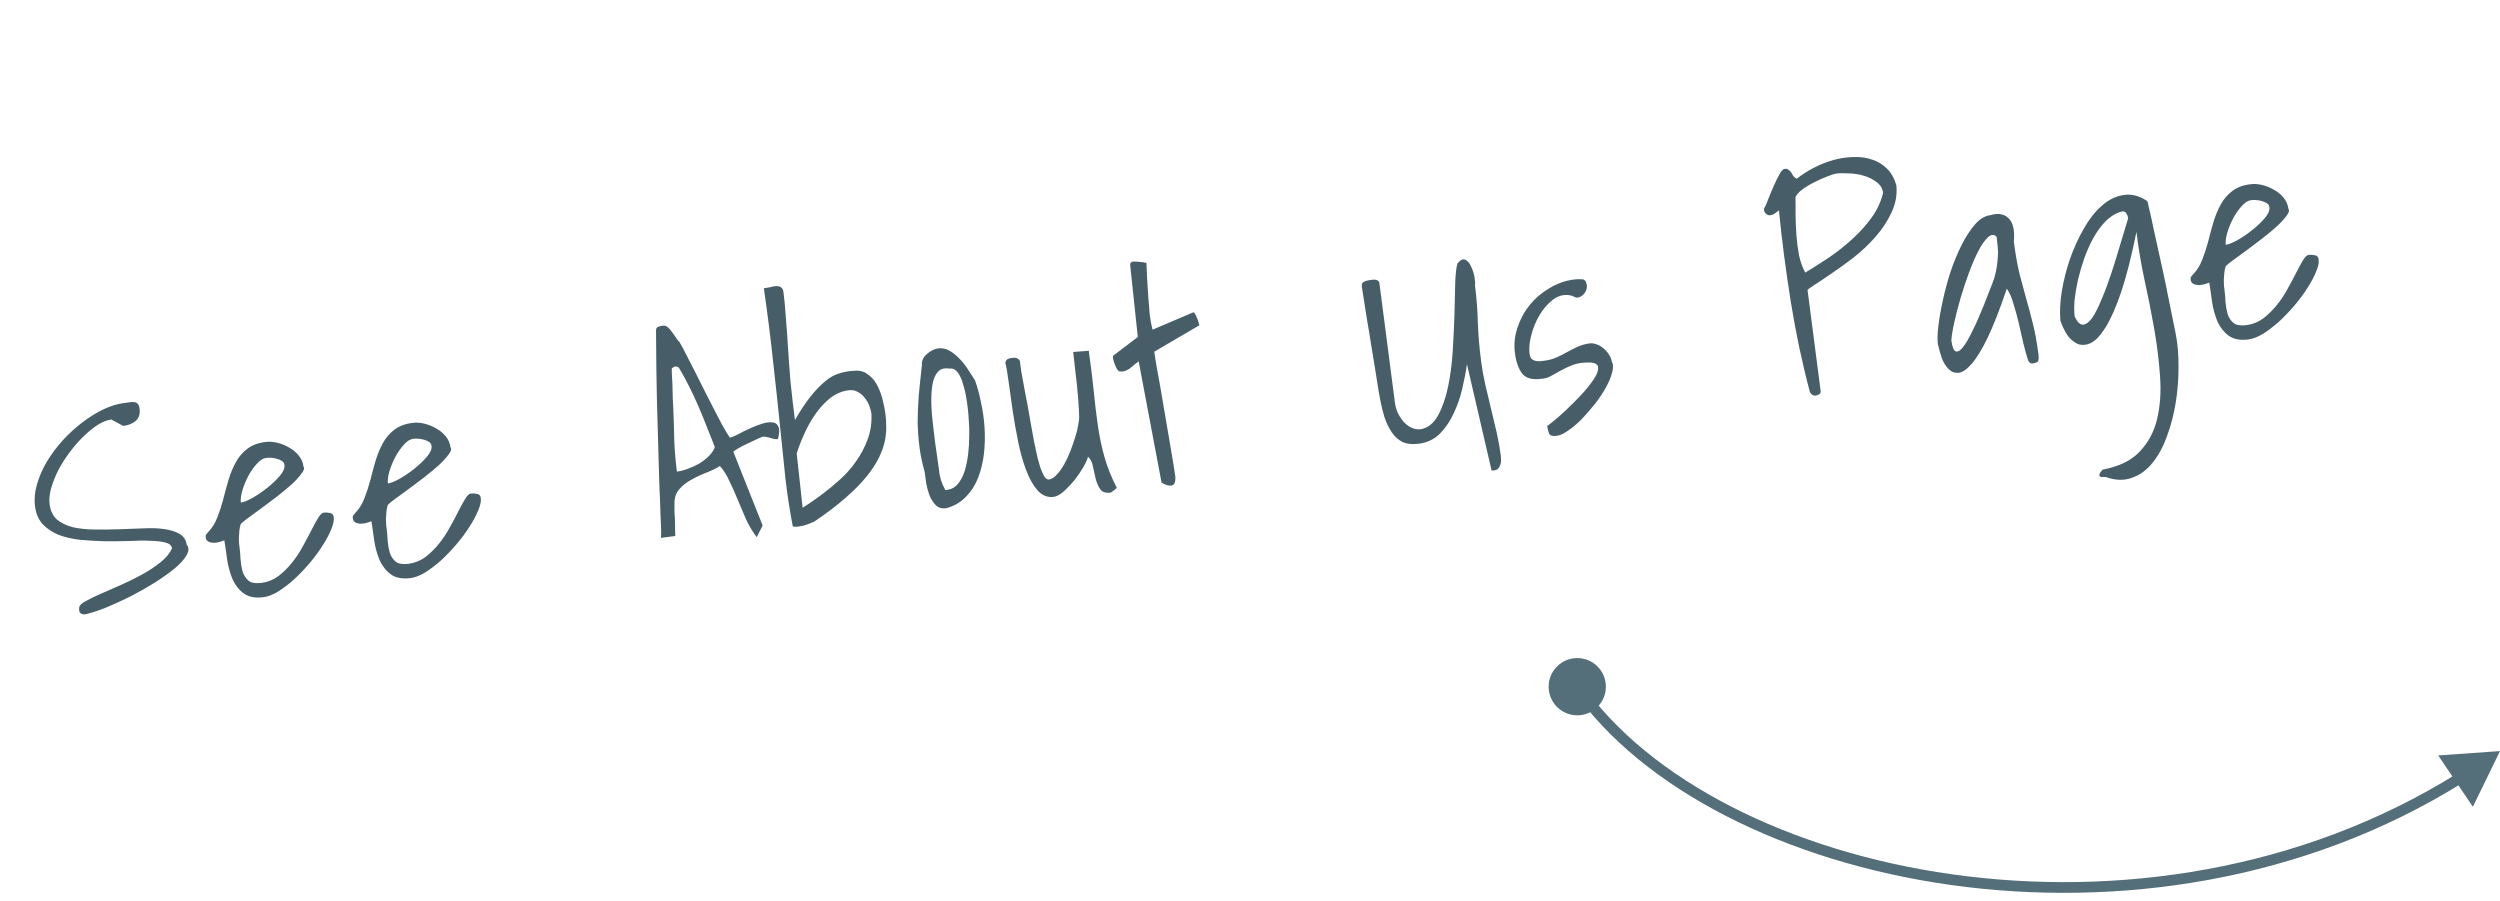 <svg width="233" height="84" viewBox="0 0 233 84" fill="none" xmlns="http://www.w3.org/2000/svg">
<path d="M7.385 56.611C7.398 56.432 7.594 56.238 7.975 56.029C8.355 55.82 8.83 55.59 9.401 55.338C9.971 55.087 10.599 54.81 11.287 54.509C11.974 54.207 12.632 53.882 13.261 53.534C13.889 53.187 14.452 52.812 14.95 52.411C15.464 52.007 15.824 51.571 16.029 51.101C15.995 50.84 15.795 50.662 15.428 50.568C15.079 50.471 14.611 50.417 14.024 50.404C13.453 50.372 12.798 50.377 12.059 50.42C11.335 50.443 10.583 50.452 9.802 50.447C9.037 50.422 8.278 50.379 7.525 50.317C6.788 50.236 6.113 50.084 5.499 49.863C4.9 49.621 4.396 49.288 3.986 48.863C3.594 48.435 3.354 47.881 3.265 47.201C3.177 46.522 3.238 45.831 3.449 45.13C3.657 44.412 3.964 43.707 4.371 43.016C4.795 42.323 5.285 41.666 5.843 41.044C6.417 40.42 7.027 39.862 7.673 39.37C8.318 38.879 8.966 38.476 9.616 38.161C10.284 37.844 10.914 37.647 11.507 37.57C11.664 37.549 11.829 37.528 12.004 37.505C12.176 37.465 12.325 37.455 12.452 37.474C12.593 37.473 12.715 37.519 12.815 37.612C12.916 37.706 12.98 37.857 13.007 38.066C13.073 38.572 12.955 38.959 12.653 39.229C12.349 39.481 11.962 39.638 11.491 39.699L10.376 39.099C9.975 39.151 9.545 39.322 9.087 39.612C8.645 39.9 8.197 40.268 7.741 40.718C7.301 41.147 6.877 41.636 6.47 42.185C6.062 42.735 5.71 43.294 5.411 43.865C5.131 44.433 4.911 44.993 4.752 45.546C4.611 46.096 4.567 46.58 4.622 46.999C4.701 47.609 4.931 48.084 5.312 48.425C5.708 48.745 6.2 48.983 6.787 49.137C7.39 49.272 8.064 49.343 8.809 49.353C9.555 49.362 10.307 49.353 11.066 49.326C11.825 49.298 12.575 49.272 13.316 49.246C14.055 49.204 14.713 49.224 15.291 49.309C15.887 49.391 16.367 49.541 16.733 49.76C17.115 49.976 17.336 50.311 17.395 50.764C17.623 51.018 17.621 51.346 17.39 51.749C17.173 52.131 16.801 52.543 16.274 52.984C15.761 53.405 15.136 53.849 14.399 54.317C13.678 54.765 12.927 55.191 12.146 55.593C11.363 55.979 10.601 56.326 9.861 56.635C9.119 56.926 8.481 57.133 7.948 57.255C7.791 57.276 7.645 57.242 7.509 57.153C7.391 57.062 7.35 56.881 7.385 56.611ZM20.91 50.361C20.826 50.389 20.698 50.433 20.528 50.49C20.359 50.548 20.177 50.58 19.983 50.588C19.789 50.595 19.616 50.564 19.465 50.495C19.297 50.428 19.2 50.291 19.172 50.081C19.157 49.959 19.172 49.869 19.217 49.81C19.262 49.751 19.34 49.661 19.448 49.54C19.791 49.177 20.061 48.734 20.259 48.212C20.472 47.67 20.656 47.106 20.81 46.518C20.962 45.914 21.124 45.317 21.296 44.727C21.482 44.118 21.712 43.565 21.984 43.069C22.257 42.573 22.619 42.154 23.071 41.811C23.523 41.469 24.107 41.26 24.824 41.185C25.12 41.146 25.46 41.173 25.845 41.265C26.229 41.357 26.594 41.504 26.939 41.708C27.282 41.894 27.58 42.139 27.832 42.443C28.084 42.747 28.237 43.099 28.289 43.5C28.394 43.628 28.333 43.84 28.105 44.135C27.895 44.429 27.593 44.76 27.198 45.131C26.8 45.484 26.344 45.862 25.829 46.266C25.33 46.65 24.845 47.014 24.376 47.358C23.907 47.703 23.494 48.005 23.137 48.264C22.781 48.523 22.549 48.712 22.44 48.833C22.376 49.018 22.332 49.228 22.309 49.461C22.286 49.695 22.271 49.918 22.263 50.132C22.271 50.326 22.277 50.511 22.282 50.688C22.303 50.845 22.319 50.967 22.33 51.054C22.373 51.385 22.403 51.753 22.42 52.159C22.455 52.562 22.522 52.943 22.622 53.303C22.737 53.642 22.924 53.919 23.182 54.134C23.438 54.331 23.836 54.395 24.377 54.324C24.952 54.25 25.474 54.04 25.943 53.696C26.41 53.334 26.835 52.915 27.216 52.44C27.598 51.965 27.931 51.461 28.216 50.928C28.519 50.392 28.782 49.897 29.007 49.442C29.247 48.968 29.462 48.577 29.652 48.269C29.843 47.96 30.016 47.796 30.173 47.775C30.348 47.753 30.535 47.764 30.736 47.809C30.952 47.834 31.075 47.96 31.104 48.186C31.145 48.5 31.063 48.892 30.858 49.362C30.67 49.829 30.399 50.334 30.044 50.876C29.706 51.417 29.299 51.966 28.822 52.524C28.36 53.063 27.884 53.559 27.394 54.012C26.901 54.449 26.409 54.823 25.917 55.135C25.424 55.429 24.977 55.602 24.576 55.655C23.791 55.756 23.174 55.642 22.723 55.31C22.272 54.979 21.922 54.537 21.673 53.984C21.442 53.429 21.275 52.83 21.174 52.188C21.088 51.525 21 50.916 20.91 50.361ZM24.805 42.676C24.509 42.715 24.214 42.904 23.921 43.243C23.626 43.565 23.358 43.954 23.116 44.411C22.889 44.848 22.708 45.297 22.573 45.758C22.453 46.199 22.411 46.559 22.447 46.838C22.709 46.804 23.071 46.659 23.534 46.404C24.012 46.129 24.477 45.812 24.926 45.452C25.376 45.093 25.762 44.723 26.085 44.345C26.408 43.966 26.55 43.628 26.512 43.332C26.492 43.175 26.414 43.052 26.278 42.964C26.142 42.875 25.983 42.807 25.799 42.76C25.634 42.71 25.461 42.68 25.282 42.667C25.104 42.655 24.944 42.658 24.805 42.676ZM34.617 48.581C34.532 48.61 34.405 48.653 34.235 48.71C34.065 48.768 33.883 48.8 33.689 48.808C33.495 48.815 33.323 48.785 33.172 48.715C33.004 48.649 32.906 48.511 32.879 48.301C32.863 48.179 32.878 48.089 32.924 48.03C32.969 47.971 33.046 47.881 33.154 47.761C33.497 47.397 33.768 46.954 33.966 46.432C34.179 45.89 34.363 45.326 34.517 44.739C34.669 44.134 34.831 43.537 35.002 42.947C35.189 42.338 35.419 41.785 35.691 41.289C35.963 40.793 36.325 40.374 36.777 40.031C37.229 39.689 37.814 39.48 38.531 39.405C38.827 39.367 39.167 39.393 39.551 39.485C39.935 39.577 40.3 39.725 40.646 39.928C40.989 40.114 41.287 40.359 41.539 40.663C41.791 40.967 41.943 41.319 41.995 41.72C42.1 41.848 42.039 42.06 41.812 42.356C41.602 42.649 41.299 42.98 40.904 43.351C40.507 43.704 40.051 44.082 39.536 44.486C39.036 44.87 38.552 45.234 38.083 45.578C37.613 45.923 37.2 46.225 36.844 46.484C36.488 46.743 36.255 46.932 36.147 47.053C36.082 47.239 36.039 47.448 36.016 47.681C35.993 47.915 35.978 48.138 35.97 48.352C35.977 48.546 35.984 48.731 35.989 48.908C36.009 49.065 36.025 49.187 36.036 49.274C36.08 49.605 36.11 49.974 36.127 50.379C36.161 50.782 36.229 51.163 36.328 51.523C36.444 51.862 36.63 52.139 36.888 52.354C37.145 52.551 37.543 52.615 38.083 52.545C38.658 52.47 39.181 52.26 39.65 51.916C40.117 51.554 40.541 51.135 40.923 50.66C41.304 50.185 41.638 49.681 41.923 49.148C42.225 48.612 42.489 48.117 42.714 47.663C42.953 47.188 43.169 46.797 43.359 46.489C43.549 46.18 43.723 46.016 43.88 45.996C44.054 45.973 44.242 45.984 44.443 46.029C44.658 46.054 44.781 46.18 44.811 46.407C44.851 46.72 44.769 47.112 44.564 47.582C44.377 48.049 44.106 48.554 43.751 49.097C43.413 49.637 43.006 50.186 42.529 50.744C42.067 51.283 41.591 51.779 41.1 52.233C40.607 52.669 40.115 53.043 39.624 53.355C39.13 53.649 38.683 53.823 38.282 53.875C37.498 53.977 36.88 53.862 36.43 53.53C35.979 53.199 35.629 52.757 35.38 52.204C35.148 51.649 34.982 51.051 34.881 50.408C34.795 49.745 34.707 49.136 34.617 48.581ZM38.511 40.896C38.215 40.935 37.921 41.124 37.628 41.463C37.333 41.785 37.064 42.174 36.822 42.631C36.596 43.068 36.414 43.517 36.279 43.978C36.159 44.419 36.117 44.779 36.154 45.058C36.415 45.024 36.778 44.879 37.241 44.624C37.719 44.349 38.183 44.032 38.633 43.672C39.082 43.313 39.469 42.944 39.792 42.565C40.115 42.186 40.257 41.849 40.219 41.552C40.198 41.395 40.12 41.272 39.985 41.184C39.849 41.095 39.69 41.027 39.506 40.98C39.34 40.931 39.168 40.9 38.989 40.888C38.81 40.875 38.651 40.878 38.511 40.896ZM61.603 50.129C61.624 49.878 61.627 49.558 61.612 49.17C61.597 48.782 61.575 48.271 61.546 47.637C61.534 47 61.503 46.215 61.453 45.282C61.42 44.347 61.387 43.208 61.355 41.865C61.322 40.522 61.277 38.951 61.221 37.15C61.179 35.33 61.153 33.215 61.142 30.806C61.136 30.629 61.201 30.514 61.336 30.461C61.489 30.406 61.626 30.37 61.748 30.355C61.939 30.33 62.105 30.379 62.245 30.503C62.386 30.626 62.511 30.77 62.62 30.933C62.748 31.093 62.867 31.264 62.979 31.444C63.091 31.625 63.208 31.769 63.328 31.878C63.554 32.256 63.789 32.695 64.031 33.196C64.291 33.694 64.564 34.225 64.85 34.791C65.136 35.356 65.423 35.931 65.712 36.514C65.998 37.079 66.283 37.636 66.567 38.184C66.848 38.715 67.108 39.213 67.346 39.678C67.598 40.124 67.824 40.493 68.021 40.787C68.211 40.745 68.472 40.64 68.805 40.472C69.135 40.288 69.493 40.108 69.878 39.934C70.263 39.76 70.643 39.613 71.017 39.494C71.392 39.374 71.714 39.333 71.985 39.368C72.253 39.387 72.438 39.513 72.539 39.748C72.658 39.981 72.647 40.372 72.506 40.922C72.384 40.938 72.268 40.936 72.159 40.914C72.048 40.876 71.937 40.846 71.828 40.824C71.717 40.786 71.598 40.757 71.471 40.738C71.36 40.699 71.234 40.689 71.095 40.707C71.008 40.718 70.814 40.797 70.514 40.942C70.229 41.068 69.92 41.214 69.587 41.381C69.252 41.531 68.962 41.684 68.716 41.84C68.468 41.978 68.348 42.074 68.355 42.126L71.079 48.978L70.528 50.06C70.166 49.593 69.839 49.05 69.546 48.433C69.268 47.795 69 47.165 68.742 46.543C68.482 45.903 68.219 45.317 67.955 44.784C67.706 44.231 67.417 43.781 67.089 43.434C66.745 43.656 66.329 43.861 65.839 44.048C65.349 44.236 64.882 44.456 64.436 44.709C63.988 44.944 63.61 45.242 63.302 45.601C63.009 45.94 62.862 46.376 62.86 46.908C62.852 47.121 62.854 47.405 62.864 47.758C62.892 48.109 62.909 48.444 62.915 48.762C62.912 49.152 62.92 49.55 62.937 49.956L61.603 50.129ZM62.611 34.337L62.616 34.788C62.637 35.087 62.656 35.439 62.673 35.845C62.688 36.233 62.697 36.639 62.699 37.064C62.716 37.47 62.734 37.813 62.753 38.094C62.792 39.082 62.822 40.062 62.842 41.034C62.877 41.987 62.959 42.96 63.088 43.953C63.419 43.91 63.762 43.822 64.117 43.687C64.489 43.55 64.841 43.389 65.171 43.204C65.499 43.002 65.789 42.778 66.041 42.533C66.308 42.268 66.502 41.986 66.623 41.687C66.404 41.094 66.165 40.487 65.907 39.865C65.665 39.223 65.404 38.583 65.126 37.946C64.846 37.291 64.551 36.655 64.241 36.04C63.93 35.424 63.605 34.828 63.264 34.252C63.245 34.237 63.179 34.21 63.068 34.172C62.954 34.115 62.802 34.171 62.611 34.337ZM73.884 49.039C73.618 47.673 73.393 46.214 73.209 44.66C73.042 43.104 72.869 41.425 72.688 39.623C72.507 37.82 72.298 35.871 72.061 33.775C71.84 31.659 71.55 29.357 71.191 26.868C71.383 26.843 71.582 26.809 71.789 26.764C71.994 26.702 72.176 26.67 72.335 26.667C72.512 26.661 72.658 26.696 72.774 26.769C72.907 26.84 72.988 26.989 73.018 27.216C73.102 27.861 73.173 28.614 73.231 29.475C73.305 30.316 73.373 31.247 73.434 32.267C73.494 33.27 73.572 34.35 73.669 35.507C73.784 36.662 73.923 37.876 74.089 39.148C74.595 38.267 75.076 37.54 75.534 36.967C75.991 36.393 76.436 35.928 76.868 35.57C77.298 35.195 77.735 34.944 78.179 34.815C78.621 34.669 79.062 34.585 79.502 34.563C80.008 34.498 80.436 34.584 80.786 34.822C81.153 35.058 81.451 35.374 81.68 35.77C81.908 36.165 82.091 36.62 82.229 37.134C82.365 37.63 82.464 38.123 82.527 38.611C82.573 38.959 82.595 39.338 82.595 39.745C82.61 40.133 82.569 40.573 82.474 41.064C82.378 41.555 82.197 42.075 81.931 42.623C81.681 43.152 81.305 43.733 80.802 44.365C80.299 44.998 79.641 45.668 78.829 46.376C78.035 47.082 77.051 47.83 75.877 48.621C75.475 48.797 75.145 48.92 74.888 48.989C74.646 49.038 74.447 49.072 74.29 49.093C74.148 49.093 74.041 49.09 73.969 49.081C73.915 49.071 73.886 49.057 73.884 49.039ZM74.805 47.324C74.885 47.261 75.106 47.117 75.466 46.893C75.825 46.651 76.247 46.348 76.731 45.984C77.216 45.62 77.736 45.189 78.291 44.691C78.847 44.194 79.342 43.633 79.775 43.01C80.225 42.384 80.588 41.699 80.864 40.954C81.139 40.209 81.258 39.414 81.219 38.568C81.187 38.324 81.118 38.067 81.012 37.797C80.906 37.527 80.759 37.281 80.571 37.057C80.399 36.831 80.19 36.654 79.943 36.527C79.694 36.382 79.413 36.33 79.099 36.371C78.454 36.454 77.866 36.708 77.336 37.131C76.824 37.552 76.366 38.055 75.963 38.639C75.561 39.223 75.216 39.844 74.929 40.502C74.64 41.142 74.415 41.729 74.254 42.264L74.805 47.324ZM86.182 43.986C85.956 43.2 85.794 42.432 85.697 41.682C85.597 40.915 85.54 40.134 85.525 39.338C85.528 38.54 85.562 37.712 85.628 36.852C85.709 35.973 85.808 35.03 85.925 34.022C85.9 33.83 85.93 33.649 86.014 33.478C86.096 33.291 86.217 33.133 86.378 33.006C86.536 32.861 86.707 32.742 86.89 32.647C87.072 32.552 87.251 32.494 87.425 32.471C87.809 32.421 88.173 32.498 88.519 32.701C88.864 32.905 89.181 33.165 89.471 33.482C89.778 33.796 90.044 34.143 90.27 34.521C90.512 34.88 90.712 35.191 90.87 35.454C91.089 36.046 91.275 36.73 91.429 37.508C91.599 38.266 91.709 39.049 91.761 39.858C91.813 40.667 91.794 41.476 91.704 42.285C91.612 43.077 91.433 43.818 91.168 44.508C90.904 45.198 90.521 45.798 90.019 46.306C89.535 46.812 88.926 47.166 88.19 47.368C87.789 47.42 87.467 47.329 87.224 47.094C86.978 46.843 86.778 46.532 86.624 46.162C86.485 45.772 86.38 45.378 86.311 44.979C86.259 44.578 86.216 44.247 86.182 43.986ZM87.505 43.734C87.528 43.908 87.549 44.074 87.57 44.231C87.607 44.386 87.645 44.54 87.683 44.695C87.736 44.83 87.791 44.982 87.849 45.152C87.921 45.302 88.006 45.477 88.103 45.677L88.26 45.657C88.678 45.603 89.018 45.417 89.278 45.099C89.538 44.782 89.744 44.392 89.897 43.929C90.047 43.448 90.157 42.929 90.226 42.37C90.293 41.795 90.328 41.241 90.329 40.709C90.347 40.157 90.334 39.653 90.293 39.198C90.267 38.723 90.235 38.346 90.199 38.067L90.131 37.544C90.102 37.317 90.06 37.066 90.007 36.789C89.951 36.495 89.877 36.203 89.787 35.913C89.711 35.604 89.614 35.333 89.495 35.1C89.374 34.85 89.233 34.656 89.073 34.517C88.914 34.378 88.72 34.324 88.494 34.353C88.094 34.281 87.767 34.35 87.51 34.56C87.272 34.769 87.092 35.093 86.972 35.534C86.867 35.956 86.81 36.468 86.8 37.072C86.789 37.676 86.822 38.337 86.897 39.054C86.973 39.771 87.062 40.53 87.167 41.332C87.288 42.132 87.401 42.932 87.505 43.734ZM101.398 42.568C101.355 42.787 101.218 43.097 100.987 43.499C100.771 43.882 100.503 44.28 100.185 44.693C99.864 45.09 99.521 45.453 99.156 45.784C98.807 46.095 98.484 46.27 98.188 46.309C97.63 46.381 97.134 46.18 96.7 45.704C96.284 45.227 95.926 44.591 95.628 43.796C95.33 43.002 95.081 42.112 94.883 41.128C94.682 40.126 94.51 39.147 94.368 38.19C94.226 37.233 94.105 36.363 94.003 35.579C93.901 34.794 93.798 34.205 93.693 33.811C93.74 33.627 93.814 33.511 93.914 33.463C94.031 33.412 94.169 33.377 94.326 33.356C94.465 33.338 94.589 33.34 94.698 33.361C94.825 33.38 94.943 33.471 95.053 33.634C95.078 33.826 95.12 34.148 95.179 34.602C95.255 35.053 95.348 35.563 95.457 36.134C95.565 36.688 95.677 37.276 95.793 37.899C95.907 38.504 96.009 39.085 96.099 39.64C96.206 40.194 96.298 40.696 96.374 41.147C96.466 41.578 96.534 41.897 96.578 42.104C96.611 42.224 96.655 42.422 96.709 42.699C96.78 42.973 96.862 43.264 96.955 43.571C97.063 43.858 97.177 44.118 97.295 44.351C97.432 44.581 97.579 44.695 97.739 44.692C98 44.658 98.247 44.511 98.479 44.25C98.728 43.987 98.961 43.665 99.177 43.282C99.394 42.9 99.588 42.484 99.76 42.037C99.932 41.589 100.081 41.162 100.205 40.756C100.345 40.33 100.438 39.954 100.484 39.629C100.548 39.302 100.58 39.067 100.579 38.926C100.576 38.625 100.556 38.202 100.521 37.657C100.483 37.095 100.432 36.499 100.368 35.869C100.304 35.239 100.236 34.645 100.164 34.087C100.109 33.527 100.062 33.099 100.023 32.803L101.472 32.694C101.672 34.104 101.83 35.386 101.945 36.541C102.057 37.679 102.187 38.752 102.336 39.761C102.483 40.752 102.687 41.71 102.948 42.633C103.21 43.556 103.59 44.499 104.087 45.463C104.041 45.522 103.946 45.605 103.8 45.713C103.657 45.838 103.55 45.905 103.481 45.914C103.045 45.971 102.729 45.861 102.534 45.585C102.358 45.324 102.219 45.005 102.117 44.629C102.03 44.232 101.945 43.844 101.86 43.465C101.79 43.067 101.636 42.768 101.398 42.568ZM106.126 33.685C105.963 33.795 105.81 33.913 105.666 34.038C105.538 34.143 105.41 34.248 105.282 34.353C105.151 34.441 105.019 34.512 104.884 34.565C104.749 34.617 104.601 34.637 104.439 34.622C104.335 34.636 104.24 34.586 104.154 34.473C104.066 34.343 103.995 34.201 103.94 34.049C103.865 33.882 103.808 33.72 103.77 33.566C103.73 33.394 103.713 33.263 103.72 33.174L106.043 31.41L105.331 24.695C105.336 24.464 105.464 24.359 105.715 24.38C105.964 24.383 106.223 24.402 106.494 24.438C106.529 24.433 106.583 24.444 106.657 24.47C106.747 24.476 106.81 24.485 106.847 24.498C106.873 24.974 106.897 25.494 106.917 26.058C106.952 26.603 106.989 27.157 107.026 27.719C107.061 28.264 107.104 28.799 107.155 29.324C107.223 29.847 107.31 30.314 107.417 30.726L111.196 29.119C111.264 29.092 111.323 29.137 111.373 29.255C111.439 29.353 111.5 29.478 111.555 29.63C111.628 29.78 111.683 29.933 111.721 30.087C111.759 30.242 111.777 30.319 111.777 30.319L107.577 32.779C107.597 32.936 107.655 33.31 107.749 33.9C107.861 34.488 107.987 35.19 108.129 36.004C108.268 36.802 108.416 37.669 108.573 38.606C108.727 39.525 108.874 40.383 109.013 41.181C109.152 41.978 109.27 42.681 109.367 43.288C109.461 43.879 109.519 44.252 109.539 44.409C109.572 44.937 109.449 45.219 109.17 45.255C108.909 45.289 108.604 45.196 108.256 44.975L106.126 33.685ZM136.72 33.94C136.629 34.608 136.487 35.353 136.292 36.176C136.113 36.979 135.849 37.749 135.502 38.486C135.172 39.22 134.741 39.861 134.209 40.408C133.676 40.938 133.016 41.255 132.232 41.356C131.622 41.436 131.109 41.378 130.694 41.184C130.294 40.97 129.962 40.667 129.699 40.276C129.433 39.867 129.215 39.417 129.045 38.925C128.89 38.414 128.761 37.899 128.658 37.38C128.618 37.208 128.555 36.862 128.47 36.341C128.382 35.803 128.283 35.178 128.173 34.465C128.061 33.735 127.934 32.963 127.793 32.148C127.669 31.331 127.543 30.568 127.415 29.857C127.305 29.145 127.206 28.52 127.119 27.982C127.031 27.443 126.976 27.087 126.953 26.913C126.913 26.741 126.905 26.609 126.928 26.517C126.95 26.408 127.002 26.331 127.084 26.284C127.165 26.221 127.257 26.182 127.362 26.169C127.482 26.135 127.585 26.113 127.672 26.102L127.881 26.075C127.986 26.061 128.083 26.057 128.172 26.063C128.262 26.069 128.346 26.103 128.425 26.163C128.501 26.207 128.546 26.281 128.56 26.385L130.006 37.524C130.047 37.838 130.131 38.146 130.259 38.449C130.404 38.749 130.582 39.027 130.793 39.283C131.001 39.522 131.247 39.712 131.532 39.852C131.816 39.992 132.123 40.041 132.454 39.998C133.11 39.86 133.631 39.438 134.018 38.731C134.42 38.006 134.731 37.123 134.951 36.084C135.17 35.045 135.318 33.927 135.393 32.73C135.468 31.533 135.522 30.382 135.556 29.279C135.59 28.175 135.614 27.198 135.627 26.345C135.658 25.49 135.73 24.887 135.844 24.535C136.137 24.196 136.389 24.092 136.601 24.224C136.811 24.339 136.98 24.547 137.108 24.85C137.251 25.133 137.355 25.456 137.42 25.82C137.483 26.166 137.498 26.421 137.466 26.585C137.618 27.753 137.707 28.92 137.735 30.086C137.78 31.25 137.879 32.425 138.033 33.61C138.13 34.36 138.262 35.105 138.429 35.845C138.597 36.586 138.772 37.325 138.957 38.064C139.141 38.802 139.317 39.541 139.484 40.282C139.649 41.005 139.779 41.732 139.874 42.465C139.892 42.604 139.901 42.745 139.902 42.886C139.905 43.045 139.88 43.191 139.826 43.322C139.789 43.45 139.724 43.565 139.631 43.666C139.538 43.767 139.395 43.83 139.204 43.854C139.204 43.854 139.176 43.849 139.122 43.839C139.087 43.843 139.052 43.847 139.017 43.852L136.72 33.94ZM144.199 39.696C144.202 39.714 144.371 39.585 144.708 39.311C145.062 39.035 145.468 38.681 145.926 38.249C146.399 37.797 146.877 37.319 147.361 36.813C147.843 36.289 148.232 35.804 148.528 35.358C148.825 34.912 148.964 34.548 148.945 34.267C148.941 33.966 148.681 33.805 148.164 33.784C147.526 33.778 146.995 33.856 146.573 34.017C146.168 34.176 145.8 34.348 145.47 34.532C145.139 34.717 144.825 34.891 144.527 35.054C144.247 35.214 143.921 35.301 143.55 35.313C142.783 35.413 142.221 35.247 141.864 34.815C141.522 34.363 141.297 33.727 141.191 32.908C141.084 32.089 141.167 31.289 141.438 30.509C141.706 29.712 142.093 29.006 142.598 28.391C143.104 27.776 143.71 27.263 144.419 26.852C145.126 26.423 145.871 26.158 146.656 26.056C146.97 26.015 147.243 26.006 147.477 26.029C147.71 26.052 147.849 26.238 147.895 26.587C147.926 26.831 147.852 27.08 147.672 27.333C147.49 27.57 147.269 27.705 147.007 27.739C146.99 27.741 146.945 27.738 146.873 27.73C146.799 27.704 146.723 27.669 146.647 27.626C146.57 27.583 146.496 27.557 146.424 27.549C146.35 27.523 146.304 27.511 146.287 27.513C145.708 27.429 145.178 27.578 144.696 27.959C144.214 28.341 143.799 28.829 143.45 29.424C143.117 29.999 142.87 30.616 142.707 31.275C142.542 31.917 142.492 32.482 142.555 32.97C142.58 33.162 142.635 33.314 142.721 33.427C142.821 33.52 142.936 33.585 143.065 33.622C143.211 33.656 143.364 33.671 143.523 33.669C143.697 33.646 143.872 33.623 144.046 33.601C144.395 33.555 144.736 33.458 145.072 33.308C145.424 33.156 145.757 32.989 146.07 32.806C146.4 32.621 146.733 32.454 147.068 32.304C147.421 32.152 147.789 32.051 148.172 32.001C148.347 31.979 148.545 32.006 148.768 32.083C148.988 32.143 149.198 32.258 149.397 32.427C149.594 32.579 149.77 32.769 149.923 32.997C150.075 33.208 150.177 33.451 150.231 33.728C150.367 33.959 150.374 34.285 150.252 34.709C150.147 35.13 149.959 35.589 149.686 36.085C149.414 36.582 149.073 37.096 148.663 37.627C148.252 38.142 147.835 38.621 147.414 39.066C146.991 39.493 146.568 39.849 146.144 40.135C145.723 40.438 145.354 40.601 145.038 40.624C144.689 40.669 144.466 40.592 144.369 40.392C144.29 40.189 144.233 39.958 144.199 39.696ZM168.691 36.569C167.967 33.862 167.372 31.05 166.904 28.133C166.434 25.198 166.065 22.357 165.797 19.609C165.652 19.716 165.522 19.813 165.409 19.899C165.296 19.984 165.153 20.038 164.979 20.061C164.856 20.077 164.736 20.039 164.618 19.948C164.5 19.857 164.431 19.733 164.41 19.576L164.4 19.498C164.398 19.48 164.403 19.453 164.416 19.416C164.535 19.241 164.666 18.949 164.808 18.541C164.967 18.13 165.136 17.727 165.315 17.332C165.492 16.919 165.667 16.559 165.84 16.253C166.011 15.93 166.175 15.758 166.331 15.738C166.488 15.717 166.607 15.746 166.688 15.824C166.785 15.883 166.866 15.961 166.932 16.058C166.997 16.156 167.066 16.271 167.136 16.404C167.222 16.517 167.33 16.601 167.461 16.654C167.943 16.273 168.483 15.928 169.081 15.62C169.68 15.312 170.287 15.073 170.903 14.905C171.537 14.734 172.154 14.645 172.756 14.637C173.373 14.61 173.941 14.687 174.461 14.868C174.979 15.031 175.44 15.308 175.845 15.699C176.25 16.089 176.548 16.609 176.739 17.258C176.832 18.114 176.685 18.957 176.296 19.788C175.923 20.599 175.42 21.364 174.787 22.084C174.168 22.785 173.482 23.433 172.726 24.027C171.967 24.604 171.262 25.112 170.61 25.551C169.976 25.988 169.445 26.341 169.019 26.609C168.611 26.875 168.426 27.023 168.466 27.053L169.684 36.44C169.703 36.579 169.654 36.683 169.539 36.751C169.423 36.819 169.314 36.86 169.209 36.874C169.017 36.899 168.845 36.797 168.691 36.569ZM167.338 18.372C167.352 18.884 167.354 19.451 167.346 20.073C167.354 20.674 167.382 21.3 167.431 21.949C167.477 22.581 167.558 23.2 167.672 23.806C167.803 24.409 167.996 24.942 168.252 25.406C168.958 24.977 169.695 24.509 170.462 24.002C171.227 23.477 171.951 22.905 172.632 22.284C173.314 21.664 173.91 21.002 174.422 20.297C174.948 19.573 175.308 18.799 175.503 17.977C175.448 17.558 175.245 17.221 174.893 16.966C174.558 16.708 174.16 16.511 173.7 16.376C173.239 16.241 172.769 16.169 172.289 16.16C171.825 16.132 171.444 16.137 171.148 16.176C170.973 16.198 170.693 16.288 170.305 16.445C169.933 16.581 169.539 16.757 169.124 16.97C168.724 17.164 168.345 17.39 167.989 17.649C167.65 17.906 167.433 18.147 167.338 18.372ZM189.021 33.584C188.875 33.142 188.726 32.611 188.575 31.993C188.439 31.355 188.294 30.718 188.141 30.082C187.985 29.428 187.818 28.821 187.638 28.259C187.476 27.695 187.276 27.243 187.037 26.901C186.383 28.83 185.784 30.361 185.24 31.495C184.694 32.612 184.189 33.431 183.724 33.952C183.276 34.454 182.876 34.718 182.525 34.746C182.174 34.774 181.866 34.654 181.601 34.388C181.336 34.12 181.121 33.767 180.958 33.328C180.81 32.868 180.692 32.44 180.605 32.044C180.555 31.66 180.572 31.109 180.656 30.389C180.74 29.669 180.877 28.88 181.067 28.022C181.254 27.147 181.493 26.256 181.783 25.35C182.091 24.442 182.435 23.608 182.815 22.85C183.195 22.092 183.608 21.453 184.055 20.934C184.501 20.415 184.978 20.123 185.483 20.057C186.217 19.838 186.787 19.932 187.195 20.34C187.618 20.729 187.784 21.46 187.693 22.536C187.842 23.686 188.014 24.665 188.207 25.473C188.418 26.279 188.625 27.05 188.826 27.786C189.046 28.52 189.252 29.29 189.446 30.098C189.657 30.904 189.837 31.882 189.986 33.033C190.014 33.242 190.011 33.428 189.979 33.592C189.962 33.736 189.762 33.833 189.379 33.883C189.327 33.889 189.251 33.855 189.153 33.779C189.072 33.701 189.028 33.636 189.021 33.584ZM186.091 22.079C185.863 21.825 185.598 21.833 185.297 22.102C184.995 22.372 184.695 22.792 184.397 23.362C184.099 23.933 183.805 24.609 183.517 25.391C183.228 26.173 182.967 26.96 182.733 27.753C182.5 28.545 182.305 29.297 182.149 30.009C181.991 30.703 181.897 31.274 181.866 31.721C181.948 32.348 182.09 32.693 182.293 32.755C182.494 32.8 182.715 32.665 182.958 32.35C183.201 32.035 183.462 31.593 183.743 31.025C184.041 30.454 184.318 29.851 184.572 29.216C184.844 28.578 185.091 27.961 185.315 27.364C185.557 26.766 185.742 26.281 185.871 25.91C185.98 25.523 186.058 25.167 186.104 24.842C186.151 24.517 186.182 24.212 186.198 23.926C186.229 23.621 186.226 23.32 186.187 23.023C186.166 22.725 186.134 22.41 186.091 22.079ZM195.959 43.77C197.482 43.484 198.633 42.926 199.411 42.099C200.208 41.269 200.75 40.259 201.039 39.069C201.327 37.879 201.42 36.547 201.317 35.071C201.216 33.613 201.031 32.113 200.759 30.57C200.488 29.028 200.182 27.49 199.841 25.957C199.515 24.404 199.274 22.955 199.117 21.61C198.653 23.904 198.178 25.774 197.692 27.22C197.204 28.648 196.717 29.748 196.233 30.52C195.763 31.272 195.303 31.757 194.853 31.975C194.418 32.174 194.014 32.2 193.64 32.053C193.264 31.889 192.935 31.604 192.652 31.198C192.384 30.772 192.175 30.329 192.027 29.87C191.958 29.063 192 28.163 192.155 27.168C192.324 26.153 192.576 25.154 192.909 24.171C193.258 23.169 193.685 22.227 194.191 21.346C194.694 20.448 195.257 19.728 195.878 19.186C196.497 18.627 197.171 18.291 197.901 18.179C198.628 18.049 199.37 18.236 200.127 18.741C200.147 18.756 200.204 18.988 200.297 19.436C200.406 19.866 200.534 20.443 200.682 21.168C200.844 21.874 201.019 22.675 201.207 23.573C201.409 24.45 201.605 25.347 201.795 26.261C201.983 27.159 202.157 28.023 202.318 28.852C202.479 29.682 202.625 30.399 202.756 31.002C202.955 31.987 203.049 33.047 203.037 34.183C203.042 35.317 202.956 36.427 202.778 37.514C202.602 38.618 202.33 39.663 201.962 40.651C201.611 41.636 201.161 42.465 200.61 43.139C200.077 43.811 199.437 44.276 198.69 44.532C197.963 44.804 197.145 44.777 196.234 44.452C196.182 44.459 196.102 44.461 195.995 44.457C195.891 44.47 195.8 44.455 195.723 44.412C195.664 44.367 195.647 44.298 195.67 44.206C195.694 44.115 195.79 43.969 195.959 43.77ZM193.363 29.51C193.607 30.028 193.87 30.277 194.151 30.258C194.448 30.22 194.738 29.996 195.022 29.587C195.303 29.161 195.591 28.582 195.886 27.853C196.199 27.121 196.495 26.329 196.774 25.477C197.054 24.626 197.322 23.758 197.58 22.874C197.852 21.97 198.107 21.13 198.343 20.355C198.318 20.163 198.252 19.995 198.144 19.849C198.034 19.686 197.836 19.659 197.549 19.767C197.074 19.935 196.625 20.232 196.202 20.66C195.796 21.084 195.428 21.593 195.097 22.186C194.782 22.758 194.5 23.389 194.253 24.077C194.021 24.745 193.824 25.418 193.664 26.094C193.519 26.751 193.414 27.376 193.349 27.97C193.302 28.561 193.306 29.074 193.363 29.51ZM205.905 26.339C205.82 26.368 205.693 26.411 205.523 26.469C205.353 26.526 205.172 26.559 204.977 26.566C204.783 26.573 204.611 26.543 204.46 26.474C204.292 26.407 204.194 26.269 204.167 26.06C204.151 25.938 204.166 25.847 204.212 25.788C204.257 25.729 204.334 25.639 204.443 25.519C204.785 25.155 205.056 24.712 205.254 24.19C205.467 23.649 205.651 23.084 205.805 22.497C205.957 21.892 206.119 21.295 206.29 20.706C206.477 20.096 206.707 19.544 206.979 19.047C207.251 18.551 207.614 18.132 208.065 17.79C208.517 17.447 209.102 17.239 209.819 17.163C210.115 17.125 210.455 17.151 210.839 17.243C211.224 17.335 211.588 17.483 211.934 17.686C212.277 17.872 212.575 18.117 212.827 18.421C213.079 18.725 213.231 19.078 213.283 19.479C213.389 19.607 213.328 19.818 213.1 20.114C212.89 20.407 212.587 20.739 212.192 21.109C211.795 21.462 211.339 21.84 210.824 22.244C210.324 22.628 209.84 22.992 209.371 23.337C208.901 23.681 208.489 23.983 208.132 24.242C207.776 24.501 207.544 24.691 207.435 24.811C207.371 24.997 207.327 25.206 207.304 25.44C207.281 25.673 207.266 25.897 207.258 26.11C207.266 26.304 207.272 26.49 207.277 26.666C207.297 26.823 207.313 26.945 207.325 27.032C207.368 27.364 207.398 27.732 207.415 28.137C207.45 28.541 207.517 28.922 207.617 29.281C207.732 29.621 207.918 29.898 208.177 30.112C208.433 30.309 208.831 30.373 209.371 30.303C209.946 30.228 210.469 30.019 210.938 29.674C211.405 29.312 211.829 28.894 212.211 28.419C212.592 27.944 212.926 27.439 213.211 26.906C213.514 26.37 213.777 25.875 214.002 25.421C214.242 24.947 214.457 24.555 214.647 24.247C214.837 23.939 215.011 23.774 215.168 23.754C215.342 23.731 215.53 23.742 215.731 23.787C215.947 23.812 216.069 23.938 216.099 24.165C216.14 24.479 216.057 24.87 215.853 25.34C215.665 25.808 215.394 26.312 215.039 26.855C214.701 27.395 214.294 27.944 213.817 28.503C213.355 29.041 212.879 29.537 212.388 29.991C211.896 30.427 211.403 30.801 210.912 31.113C210.419 31.408 209.971 31.581 209.571 31.633C208.786 31.735 208.169 31.62 207.718 31.289C207.267 30.957 206.917 30.515 206.668 29.963C206.437 29.408 206.27 28.809 206.169 28.166C206.083 27.504 205.995 26.895 205.905 26.339ZM209.8 18.655C209.503 18.693 209.209 18.882 208.916 19.221C208.621 19.543 208.353 19.933 208.111 20.39C207.884 20.827 207.703 21.276 207.568 21.736C207.448 22.177 207.406 22.537 207.442 22.816C207.703 22.782 208.066 22.638 208.529 22.383C209.007 22.108 209.471 21.79 209.921 21.431C210.37 21.071 210.757 20.702 211.08 20.323C211.403 19.944 211.545 19.607 211.507 19.31C211.486 19.154 211.408 19.031 211.273 18.942C211.137 18.853 210.978 18.785 210.794 18.738C210.628 18.689 210.456 18.658 210.277 18.646C210.098 18.634 209.939 18.637 209.8 18.655Z" fill="#475E68"/>
<path d="M144.333 64C144.333 65.473 145.527 66.667 147 66.667C148.473 66.667 149.667 65.473 149.667 64C149.667 62.527 148.473 61.333 147 61.333C145.527 61.333 144.333 62.527 144.333 64ZM233 70L227.241 70.406L230.472 75.191L233 70ZM146.59 64.286C153.062 73.549 166.425 80.316 181.801 82.477C197.195 84.641 214.703 82.205 229.536 72.942L229.006 72.094C214.405 81.212 197.142 83.624 181.94 81.487C166.721 79.348 153.665 72.666 147.41 63.714L146.59 64.286Z" fill="#546E7A"/>
</svg>
